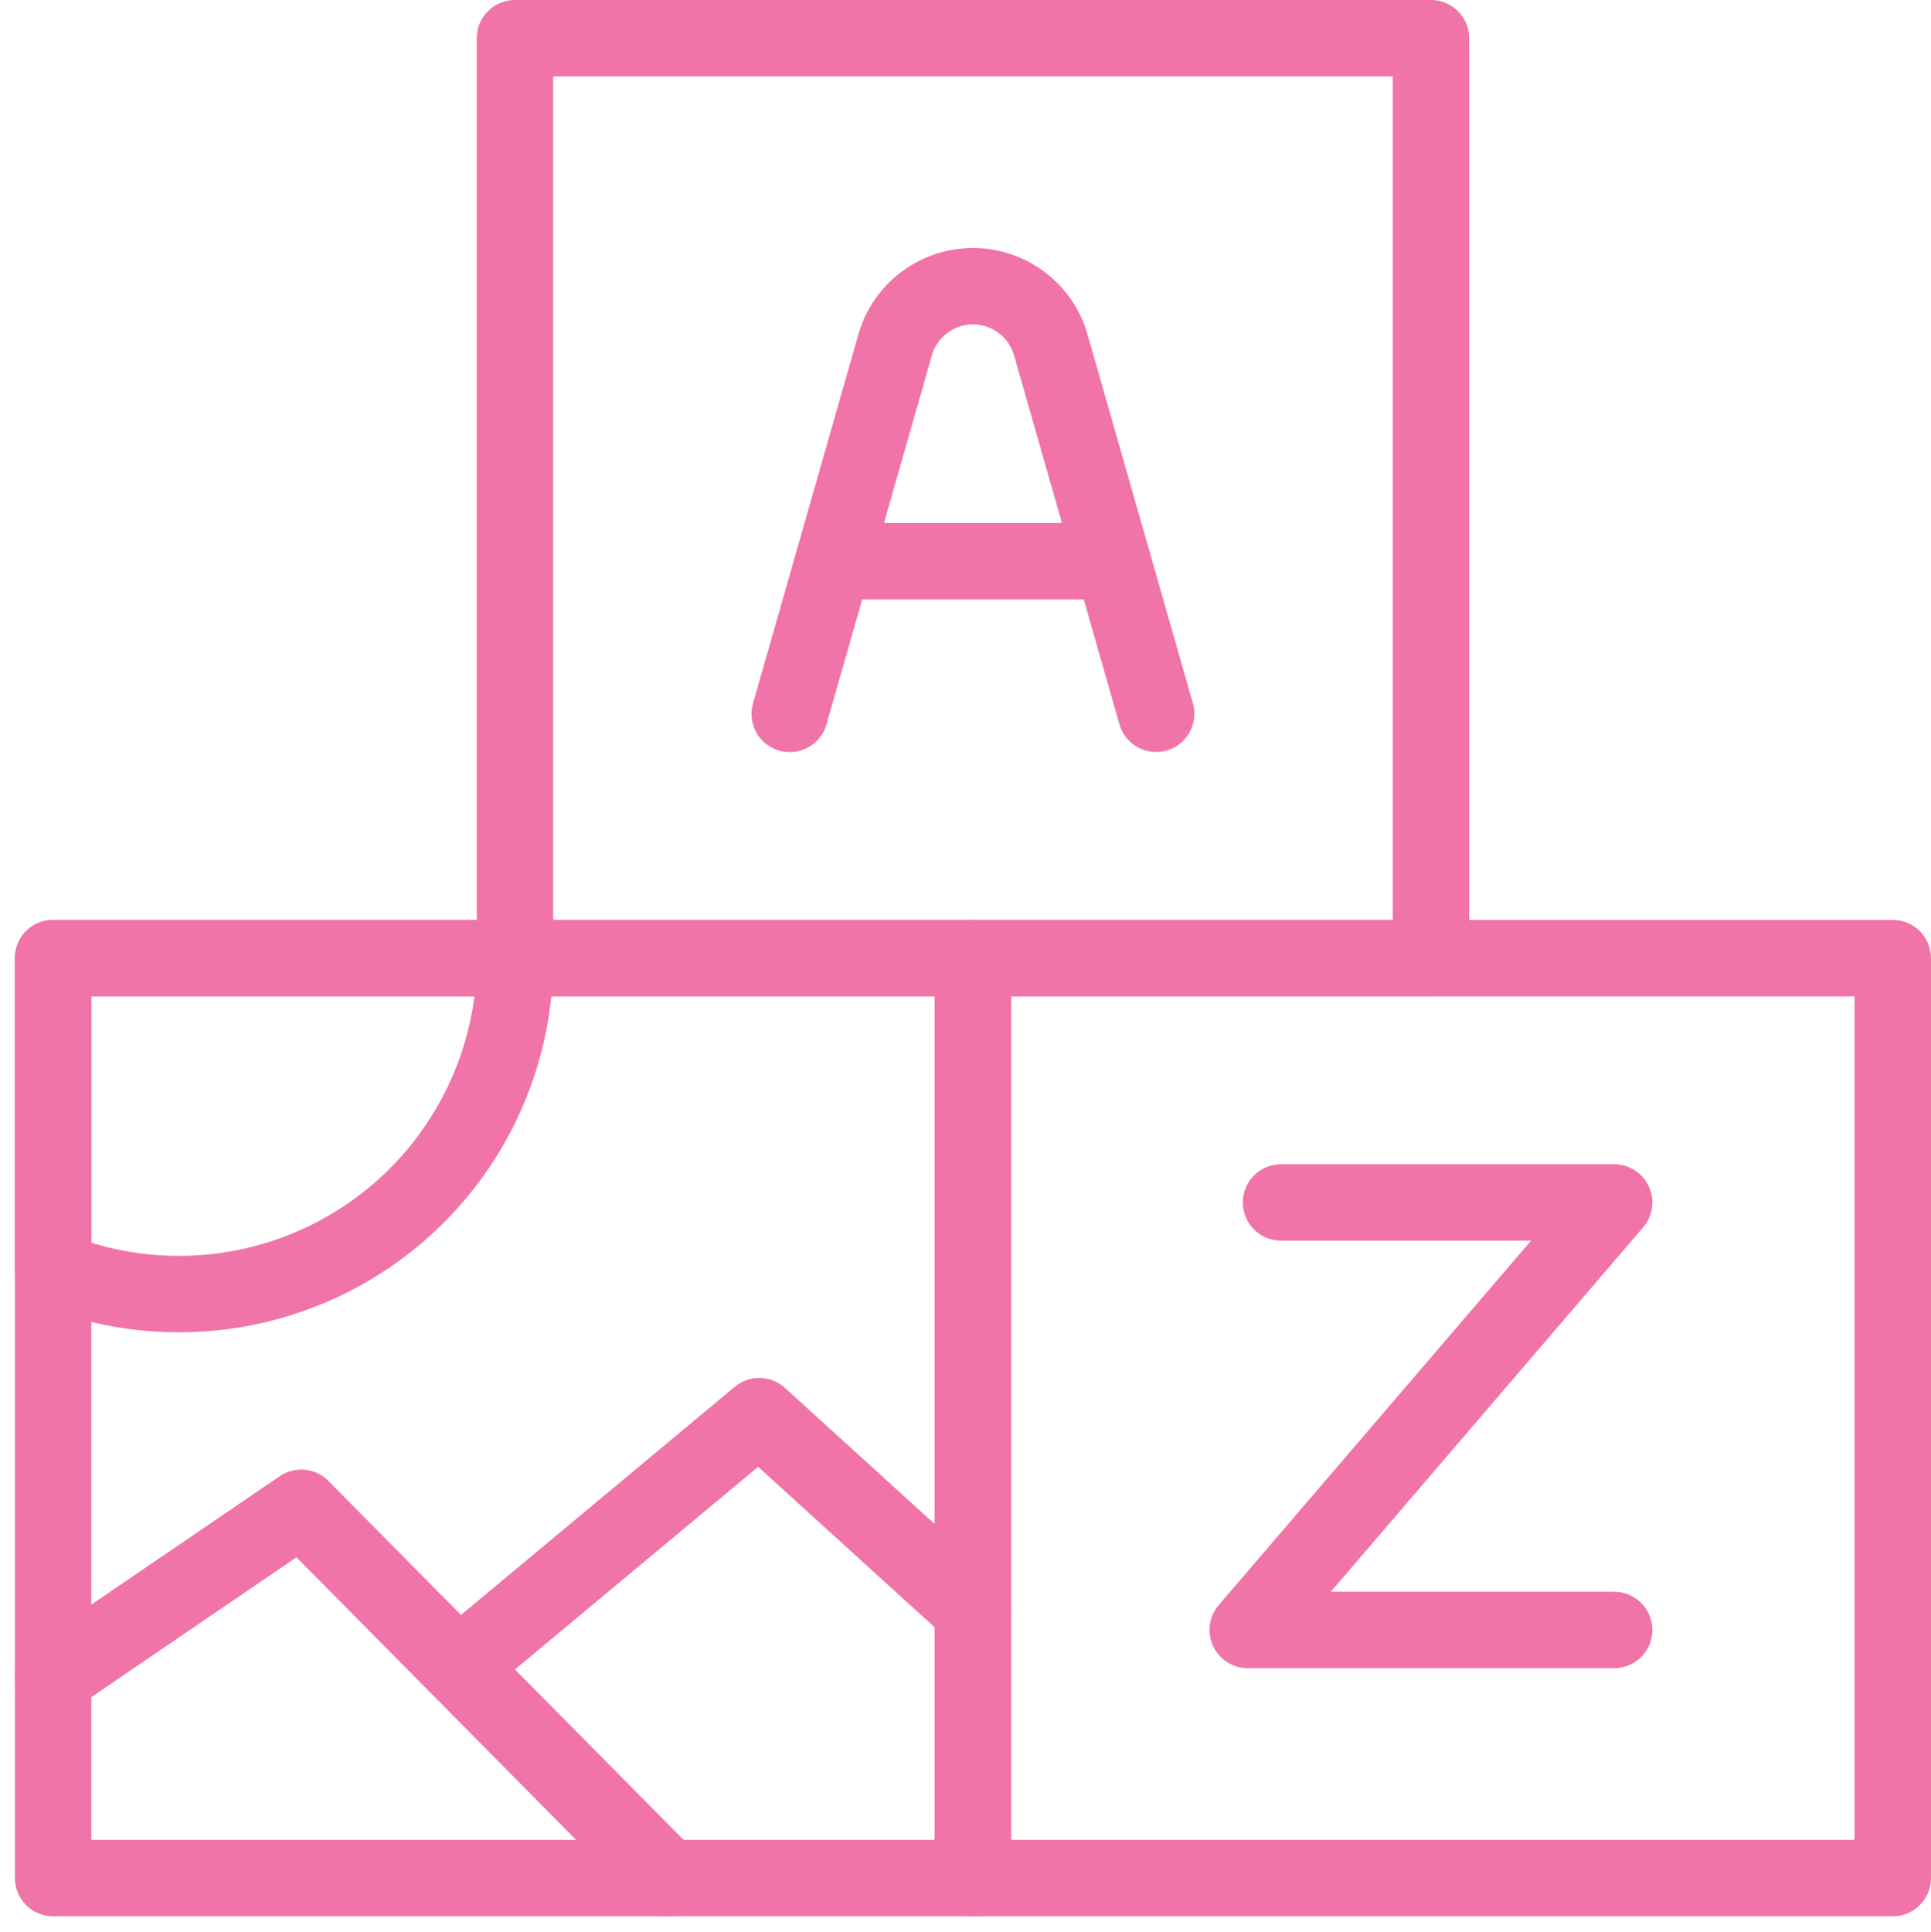 <svg xmlns="http://www.w3.org/2000/svg" width="50.535" height="50.559" viewBox="0 0 50.535 50.559">
  <g id="g828" transform="translate(1.39 1)">
    <g id="g830">
      <g id="Group_11777" data-name="Group 11777" transform="translate(0 0)">
        <path id="path838" d="M44.072-317.26H20v-24.072H44.072Z" transform="translate(-20 365.404)" fill="none" stroke="#f174a8" stroke-linecap="round" stroke-linejoin="round" stroke-width="2"/>
        <path id="path840" d="M341.332-317.26h24.073v-24.072H341.332Z" transform="translate(-317.26 365.404)" fill="none" stroke="#f174a8" stroke-linecap="round" stroke-linejoin="round" stroke-width="2"/>
        <path id="path842" d="M181.333-638.593h23.973v-24.072H181.333Z" transform="translate(-169.247 662.665)" fill="none" stroke="#f174a8" stroke-linecap="round" stroke-linejoin="round" stroke-width="2"/>
        <g id="g844" transform="translate(0 38.455)">
          <path id="path846" d="M0-54.654,6.493-59.08l9.589,9.689" transform="translate(0 59.08)" fill="none" stroke="#f174a8" stroke-linecap="round" stroke-linejoin="round" stroke-width="2"/>
        </g>
      </g>
    </g>
    <g id="g848" transform="translate(10.633 36.058)">
      <path id="path850" d="M0-80.729l7.846-6.538,5.594,5.085" transform="translate(0 87.266)" fill="none" stroke="#f174a8" stroke-linecap="round" stroke-linejoin="round" stroke-width="2"/>
    </g>
    <g id="g852" transform="translate(0 6.493)">
      <g id="Group_11776" data-name="Group 11776" transform="translate(0 0)">
        <g id="g860" transform="translate(19.278 0)">
          <path id="path862" d="M0-138.146,2.757-147.8a2.119,2.119,0,0,1,2.037-1.537A2.119,2.119,0,0,1,6.832-147.8l2.757,9.651" transform="translate(0 149.333)" fill="none" stroke="#f174a8" stroke-linecap="round" stroke-linejoin="round" stroke-width="2"/>
        </g>
        <g id="g864" transform="translate(20.42 7.192)">
          <path id="path866" d="M-90.218,0h-7.306" transform="translate(97.524)" fill="none" stroke="#f174a8" stroke-linecap="round" stroke-linejoin="round" stroke-width="2"/>
        </g>
        <g id="g868" transform="translate(31.264 23.972)">
          <path id="path870" d="M-118.411-138.146H-128l9.589-11.187h-8.717" transform="translate(128 149.333)" fill="none" stroke="#f174a8" stroke-linecap="round" stroke-linejoin="round" stroke-width="2"/>
        </g>
        <g id="g872" transform="translate(0 17.579)">
          <path id="path874" d="M0-100.649a8.755,8.755,0,0,0,3.3.639,8.79,8.79,0,0,0,8.79-8.79H0Z" transform="translate(0 108.8)" fill="none" stroke="#f174a8" stroke-linecap="round" stroke-linejoin="round" stroke-width="2"/>
        </g>
      </g>
    </g>
  </g>
</svg>
